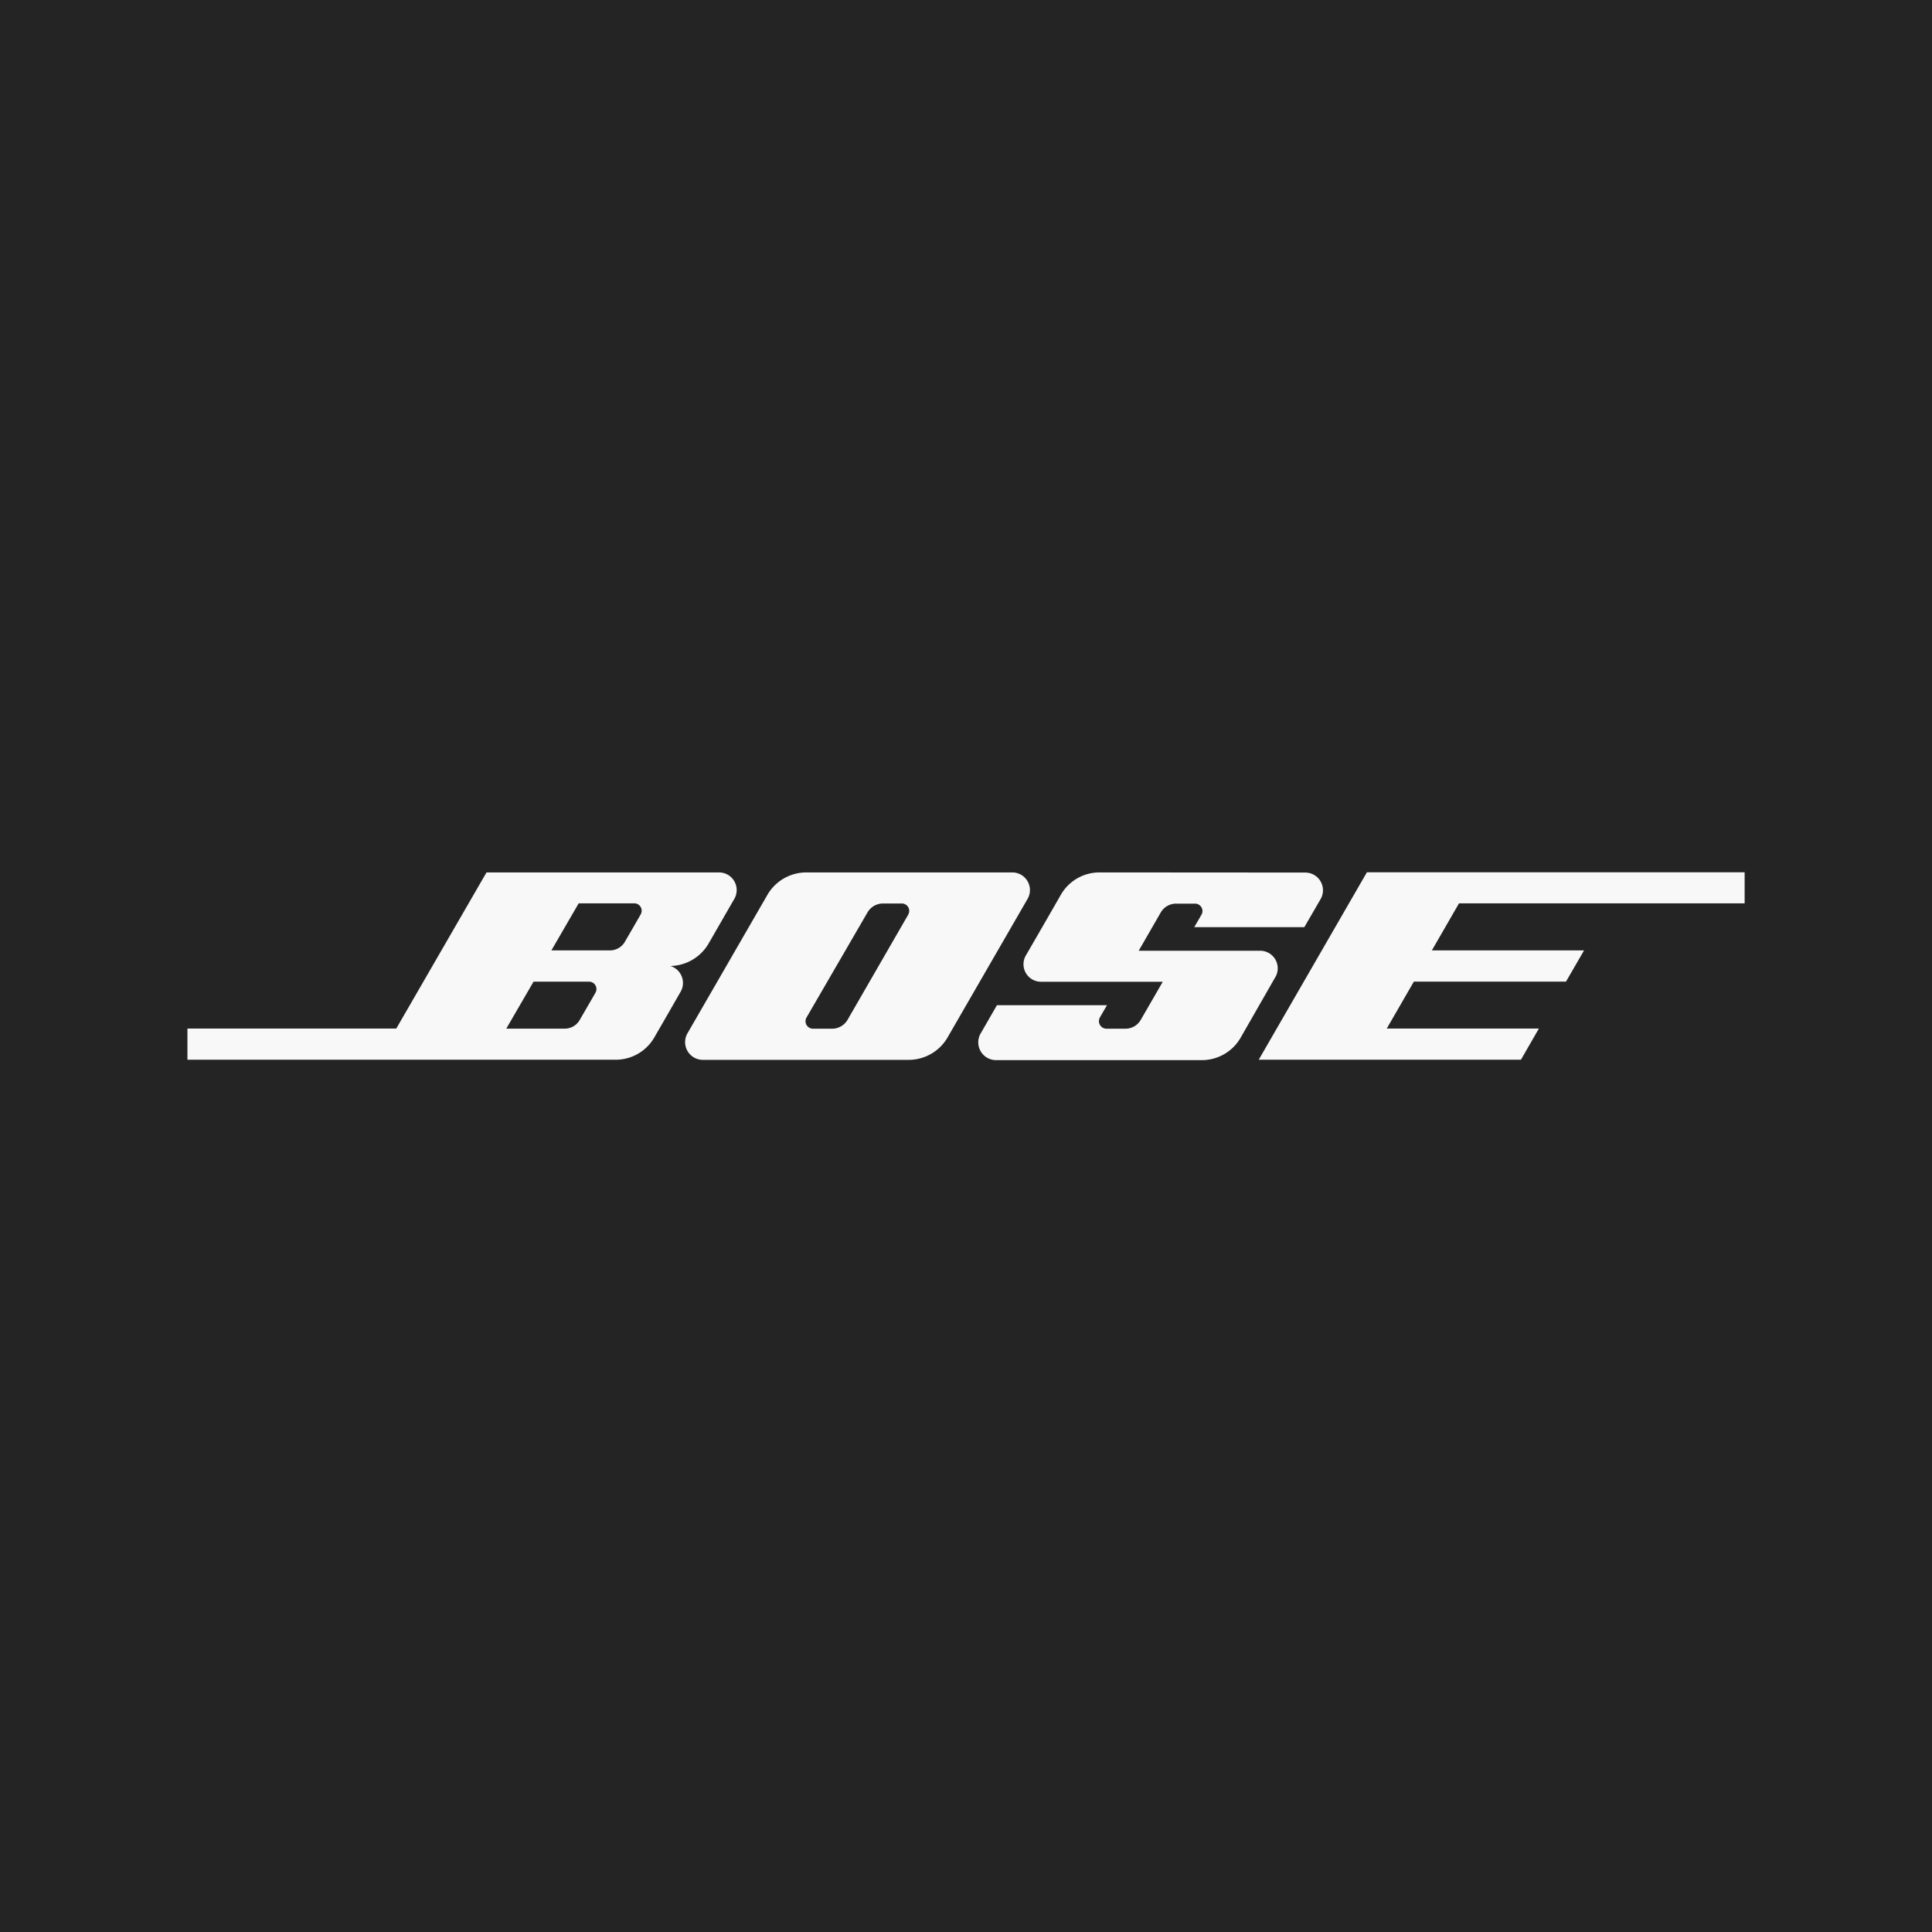 <svg xmlns="http://www.w3.org/2000/svg" viewBox="0 0 283.46 283.46"><defs><style>.cls-1{fill:#242424;}.cls-2{fill:#f8f8f8;}</style></defs><title>Bose_BlackSquare_WhiteLogo_RGB</title><g id="Square"><rect class="cls-1" width="283.46" height="283.46"/></g><g id="Bose"><path class="cls-2" d="M161.26,128a6.53,6.53,0,0,0-5.59,3.24c-1.06,1.85-4.06,7.06-5.14,8.91a2.57,2.57,0,0,0,2.24,3.89H170.6l-3.2,5.54a2.58,2.58,0,0,1-2.28,1.35h-2.77a1.11,1.11,0,0,1-1-1.6c.33-.6,1.07-1.85,1.07-1.85H146.27l-2.34,4.06a2.61,2.61,0,0,0,2.21,4h30.21a6.56,6.56,0,0,0,5.69-3.32c1.15-2,3.85-6.72,5-8.73a2.58,2.58,0,0,0-2.17-4H167.07l3.29-5.71a2.61,2.61,0,0,1,2.2-1.2h2.78a1.09,1.09,0,0,1,1,1.51c-.29.52-1.12,1.94-1.12,1.94h16.15l2.43-4.19a2.6,2.6,0,0,0-2.28-3.82Z" transform="translate(0 0)"/><path class="cls-2" d="M148.47,128H118.28a6.61,6.61,0,0,0-5.64,3.21l-11.79,20.42a2.6,2.6,0,0,0,2.25,3.87h30.24a6.59,6.59,0,0,0,5.64-3.21l11.78-20.4A2.59,2.59,0,0,0,148.47,128Zm-15.21,6.19c-.44.75-8.46,14.66-8.91,15.44a2.62,2.62,0,0,1-2.25,1.3H119.3a1.1,1.1,0,0,1-1-1.59l9-15.51a2.62,2.62,0,0,1,2.23-1.27h2.82A1.08,1.08,0,0,1,133.26,134.17Z" transform="translate(0 0)"/><path class="cls-2" d="M105.48,128H71.38L58.14,150.91H27.5v4.57H90.31A6.53,6.53,0,0,0,96,152.21c1.21-2.08,3.1-5.38,3.91-6.79a2.6,2.6,0,0,0-1.55-3.69,6.64,6.64,0,0,0,5.55-3.2c1.09-1.89,2.83-4.92,3.83-6.65A2.59,2.59,0,0,0,105.48,128ZM87.37,145.64c-.4.71-1.77,3.06-2.31,4a2.53,2.53,0,0,1-2.22,1.28H74.28l4-6.89h8.16A1.08,1.08,0,0,1,87.37,145.64ZM94,134.16c-.4.71-1.77,3.07-2.31,4a2.53,2.53,0,0,1-2.22,1.28H80.9l4-6.9H93A1.08,1.08,0,0,1,94,134.16Z" transform="translate(0 0)"/><polygon class="cls-2" points="200.55 127.98 184.68 155.48 223.15 155.48 225.78 150.91 203.46 150.91 207.44 144.02 229.76 144.02 232.41 139.44 210.08 139.44 214.06 132.54 255.97 132.54 255.97 127.98 200.55 127.98"/></g></svg>